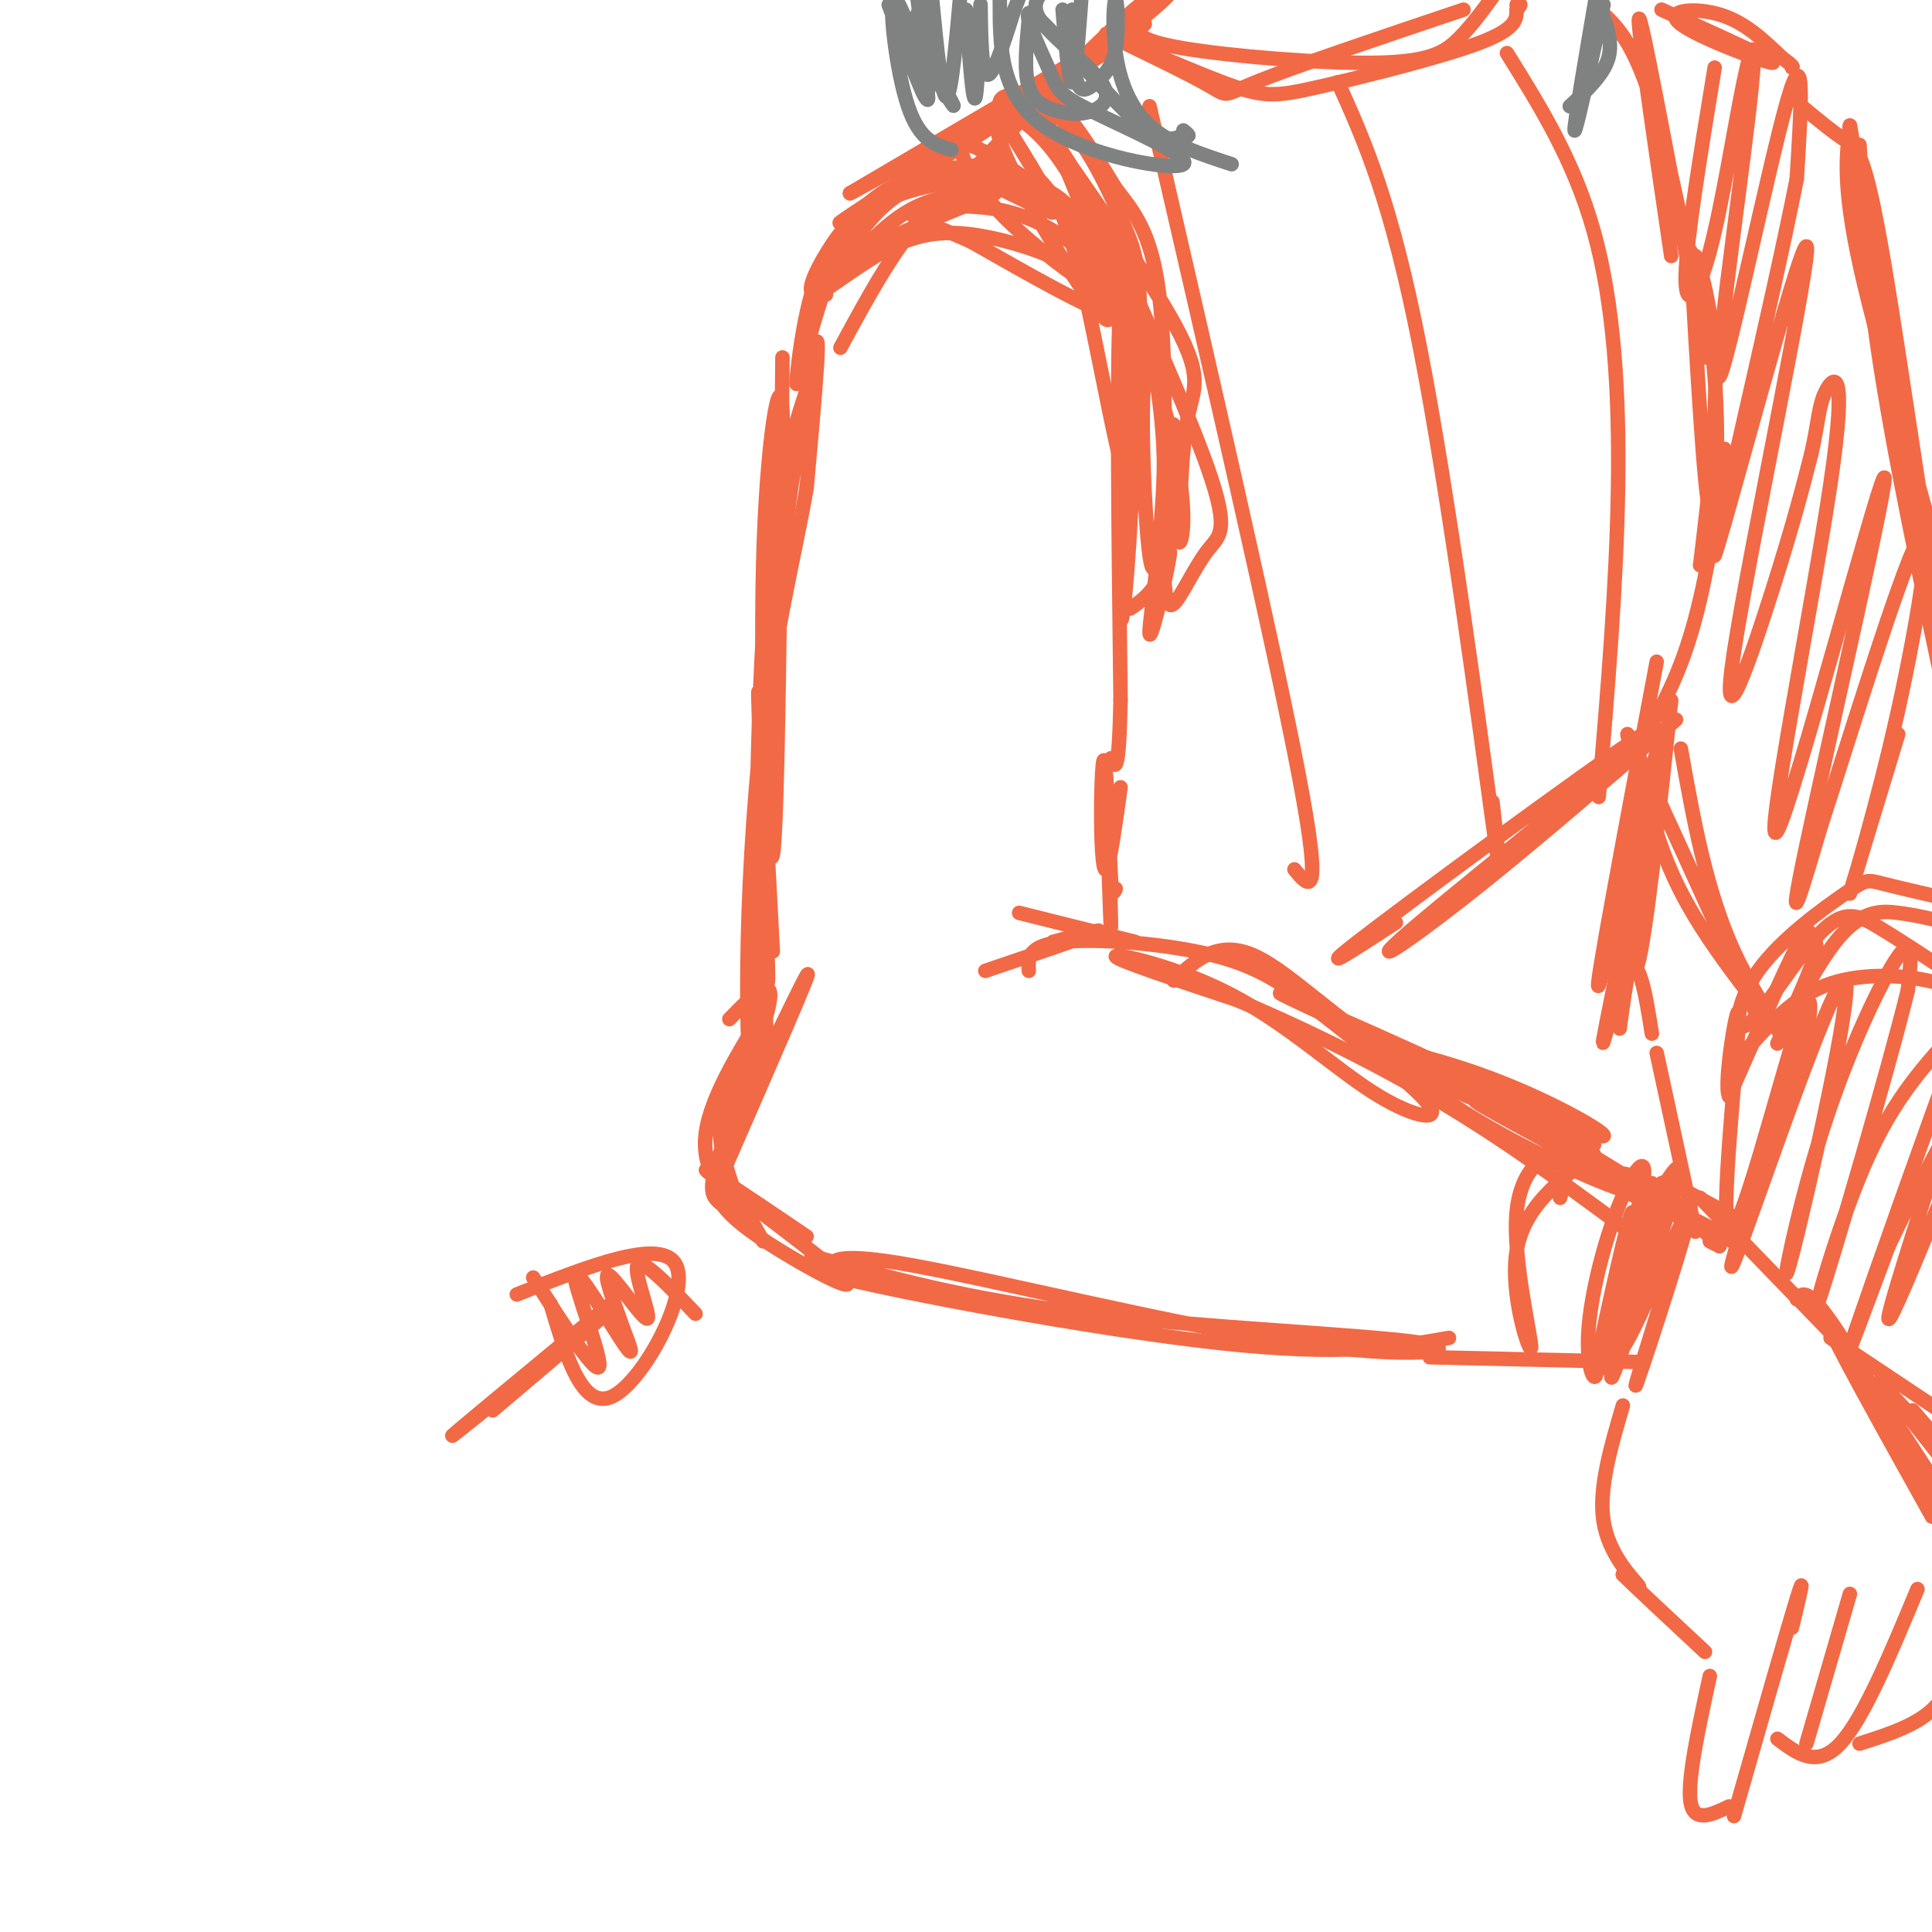 <svg viewBox='0 0 400 400' version='1.1' xmlns='http://www.w3.org/2000/svg' xmlns:xlink='http://www.w3.org/1999/xlink'><g fill='none' stroke='rgb(242,105,70)' stroke-width='3' stroke-linecap='round' stroke-linejoin='round'><path d='M171,61c-1.778,0.240 -3.555,0.481 -3,-2c0.555,-2.481 3.443,-7.682 7,-12c3.557,-4.318 7.785,-7.753 13,-10c5.215,-2.247 11.419,-3.306 18,-1c6.581,2.306 13.540,7.977 12,8c-1.540,0.023 -11.578,-5.602 -18,-8c-6.422,-2.398 -9.229,-1.569 -13,1c-3.771,2.569 -8.506,6.877 -12,13c-3.494,6.123 -5.747,14.062 -8,22'/><path d='M167,72c-1.818,5.932 -2.363,9.764 -2,6c0.363,-3.764 1.633,-15.122 5,-23c3.367,-7.878 8.829,-12.275 17,-15c8.171,-2.725 19.049,-3.779 26,-2c6.951,1.779 9.976,6.389 13,11'/><path d='M226,49c1.089,0.378 -2.689,-4.178 -3,-3c-0.311,1.178 2.844,8.089 6,15'/><path d='M228,59c1.805,-4.695 3.611,-9.391 4,8c0.389,17.391 -0.638,56.868 0,61c0.638,4.132 2.941,-27.080 3,-48c0.059,-20.920 -2.126,-31.549 -3,-19c-0.874,12.549 -0.437,48.274 0,84'/><path d='M232,145c-0.333,16.000 -1.167,14.000 -2,12'/><path d='M162,74c-0.476,48.893 -0.952,97.786 -2,103c-1.048,5.214 -2.667,-33.250 -2,-60c0.667,-26.750 3.619,-41.786 4,-32c0.381,9.786 -1.810,44.393 -4,79'/><path d='M158,164c-0.238,24.619 1.167,46.667 1,37c-0.167,-9.667 -1.905,-51.048 -2,-57c-0.095,-5.952 1.452,23.524 3,53'/><path d='M159,208c-6.314,10.150 -12.628,20.300 -13,28c-0.372,7.700 5.199,12.951 6,12c0.801,-0.951 -3.169,-8.102 -3,-15c0.169,-6.898 4.477,-13.542 5,-12c0.523,1.542 -2.738,11.271 -6,21'/><path d='M148,242c-1.018,4.617 -0.561,5.660 1,7c1.561,1.340 4.228,2.976 4,1c-0.228,-1.976 -3.351,-7.565 -3,-7c0.351,0.565 4.175,7.282 8,14'/><path d='M213,201c-0.152,-2.624 -0.304,-5.248 7,-6c7.304,-0.752 22.063,0.367 32,3c9.937,2.633 15.050,6.779 23,13c7.950,6.221 18.735,14.518 21,18c2.265,3.482 -3.991,2.150 -12,-3c-8.009,-5.150 -17.772,-14.117 -29,-20c-11.228,-5.883 -23.922,-8.681 -24,-8c-0.078,0.681 12.461,4.840 25,9'/><path d='M256,207c11.356,4.778 27.244,12.222 42,21c14.756,8.778 28.378,18.889 42,29'/><path d='M168,260c16.093,4.523 32.185,9.046 57,12c24.815,2.954 58.352,4.338 69,6c10.648,1.662 -1.595,3.601 -26,0c-24.405,-3.601 -60.973,-12.743 -79,-16c-18.027,-3.257 -17.514,-0.628 -17,2'/><path d='M172,264c13.000,3.467 54.000,11.133 80,14c26.000,2.867 37.000,0.933 48,-1'/><path d='M243,203c4.625,-4.325 9.250,-8.651 17,-5c7.750,3.651 18.624,15.278 34,24c15.376,8.722 35.255,14.541 26,9c-9.255,-5.541 -47.644,-22.440 -54,-25c-6.356,-2.560 19.322,9.220 45,21'/><path d='M311,227c12.662,5.648 21.817,9.266 21,8c-0.817,-1.266 -11.604,-7.418 -24,-12c-12.396,-4.582 -26.399,-7.595 -23,-5c3.399,2.595 24.199,10.797 45,19'/><path d='M330,237c-0.666,-0.493 -24.830,-11.226 -32,-13c-7.170,-1.774 2.656,5.411 15,12c12.344,6.589 27.208,12.582 24,10c-3.208,-2.582 -24.488,-13.738 -30,-17c-5.512,-3.262 4.744,1.369 15,6'/><path d='M322,235c7.089,3.733 17.311,10.067 18,11c0.689,0.933 -8.156,-3.533 -17,-8'/><path d='M232,163c-1.135,8.151 -2.270,16.302 -3,17c-0.730,0.698 -1.055,-6.056 -1,-13c0.055,-6.944 0.489,-14.078 1,-6c0.511,8.078 1.099,31.367 1,31c-0.099,-0.367 -0.885,-24.391 -1,-30c-0.115,-5.609 0.443,7.195 1,20'/><path d='M230,182c0.333,3.667 0.667,2.833 1,2'/><path d='M204,201c10.333,-3.500 20.667,-7.000 23,-8c2.333,-1.000 -3.333,0.500 -9,2'/><path d='M211,189c0.000,0.000 24.000,6.000 24,6'/><path d='M328,243c6.478,-0.498 12.957,-0.995 14,6c1.043,6.995 -3.349,21.483 -5,24c-1.651,2.517 -0.560,-6.938 2,-15c2.560,-8.062 6.589,-14.732 8,-16c1.411,-1.268 0.206,2.866 -1,7'/><path d='M346,249c-2.600,8.556 -8.600,26.444 -11,33c-2.400,6.556 -1.200,1.778 0,-3'/><path d='M296,281c0.000,0.000 44.000,1.000 44,1'/><path d='M195,42c15.965,-16.789 31.929,-33.578 41,-41c9.071,-7.422 11.248,-5.478 -1,4c-12.248,9.478 -38.922,26.489 -52,35c-13.078,8.511 -12.559,8.522 4,-2c16.559,-10.522 49.160,-31.578 50,-33c0.840,-1.422 -30.080,16.789 -61,35'/><path d='M176,40c-1.167,0.833 26.417,-14.583 54,-30'/><path d='M350,52c1.419,25.137 2.839,50.274 4,54c1.161,3.726 2.064,-13.960 1,-28c-1.064,-14.040 -4.094,-24.434 -4,-25c0.094,-0.566 3.313,8.695 4,21c0.687,12.305 -1.156,27.652 -3,43'/><path d='M352,117c0.845,-0.310 4.458,-22.583 5,-24c0.542,-1.417 -1.988,18.024 -5,31c-3.012,12.976 -6.506,19.488 -10,26'/><path d='M346,145c-2.625,24.679 -5.250,49.357 -7,55c-1.750,5.643 -2.625,-7.750 -1,-21c1.625,-13.250 5.750,-26.357 6,-25c0.250,1.357 -3.375,17.179 -7,33'/><path d='M151,211c5.006,-5.149 10.012,-10.298 8,-2c-2.012,8.298 -11.042,30.042 -9,27c2.042,-3.042 15.155,-30.869 17,-34c1.845,-3.131 -7.577,18.435 -17,40'/><path d='M150,242c-2.833,6.667 -1.417,3.333 0,0'/><path d='M148,246c0.815,2.476 1.631,4.952 9,10c7.369,5.048 21.292,12.667 18,9c-3.292,-3.667 -23.798,-18.619 -28,-22c-4.202,-3.381 7.899,4.810 20,13'/><path d='M336,245c14.222,7.178 28.444,14.356 25,13c-3.444,-1.356 -24.556,-11.244 -28,-13c-3.444,-1.756 10.778,4.622 25,11'/><path d='M356,258c0.000,0.000 -2.000,-1.000 -2,-1'/><path d='M356,258c-6.250,-6.000 -12.500,-12.000 -12,-13c0.500,-1.000 7.750,3.000 15,7'/><path d='M372,269c1.083,-1.333 2.167,-2.667 8,6c5.833,8.667 16.417,27.333 27,46'/><path d='M400,306c-10.500,-16.167 -21.000,-32.333 -21,-31c0.000,1.333 10.500,20.167 21,39'/><path d='M336,291c-2.533,8.644 -5.067,17.289 -4,24c1.067,6.711 5.733,11.489 7,13c1.267,1.511 -0.867,-0.244 -3,-2'/><path d='M336,326c2.333,2.333 9.667,9.167 17,16'/><path d='M354,347c-2.333,10.750 -4.667,21.500 -4,26c0.667,4.500 4.333,2.750 8,1'/><path d='M359,376c5.500,-19.250 11.000,-38.500 13,-45c2.000,-6.500 0.500,-0.250 -1,6'/><path d='M368,360c4.083,3.083 8.167,6.167 13,1c4.833,-5.167 10.417,-18.583 16,-32'/><path d='M385,361c6.250,-2.000 12.500,-4.000 16,-8c3.500,-4.000 4.250,-10.000 5,-16'/><path d='M383,330c0.000,0.000 -9.000,31.000 -9,31'/><path d='M379,277c0.000,0.000 27.000,18.000 27,18'/><path d='M396,292c0.000,0.000 12.000,14.000 12,14'/><path d='M405,303c-8.083,-8.583 -16.167,-17.167 -16,-17c0.167,0.167 8.583,9.083 17,18'/><path d='M403,303c-6.250,-7.833 -12.500,-15.667 -12,-15c0.500,0.667 7.750,9.833 15,19'/><path d='M352,248c0.000,0.000 30.000,31.000 30,31'/><path d='M349,253c-5.923,19.083 -11.845,38.167 -10,33c1.845,-5.167 11.458,-34.583 11,-36c-0.458,-1.417 -10.988,25.167 -14,29c-3.012,3.833 1.494,-15.083 6,-34'/><path d='M342,245c-1.877,3.557 -9.568,29.448 -10,31c-0.432,1.552 6.395,-21.236 8,-30c1.605,-8.764 -2.013,-3.504 -5,4c-2.987,7.504 -5.343,17.251 -6,24c-0.657,6.749 0.384,10.500 1,11c0.616,0.500 0.808,-2.250 1,-5'/><path d='M331,280c1.976,-9.214 6.417,-29.750 7,-29c0.583,0.750 -2.690,22.786 -4,30c-1.310,7.214 -0.655,-0.393 0,-8'/><path d='M330,239c-7.265,5.450 -14.530,10.900 -16,20c-1.470,9.100 2.853,21.852 3,20c0.147,-1.852 -3.884,-18.306 -3,-28c0.884,-9.694 6.681,-12.627 9,-12c2.319,0.627 1.159,4.813 0,9'/><path d='M277,17c5.511,12.244 11.022,24.489 17,55c5.978,30.511 12.422,79.289 15,98c2.578,18.711 1.289,7.356 0,-4'/><path d='M312,11c6.956,11.156 13.911,22.311 18,37c4.089,14.689 5.311,32.911 5,53c-0.311,20.089 -2.156,42.044 -4,64'/><path d='M238,22c13.000,56.333 26.000,112.667 31,139c5.000,26.333 2.000,22.667 -1,19'/><path d='M102,292c13.289,-11.244 26.578,-22.489 22,-19c-4.578,3.489 -27.022,21.711 -30,24c-2.978,2.289 13.511,-11.356 30,-25'/><path d='M124,272c5.000,-4.167 2.500,-2.083 0,0'/><path d='M107,268c15.089,-5.956 30.178,-11.911 33,-6c2.822,5.911 -6.622,23.689 -13,27c-6.378,3.311 -9.689,-7.844 -13,-19'/><path d='M114,270c-3.316,-4.961 -5.107,-7.862 -2,-3c3.107,4.862 11.111,17.489 12,16c0.889,-1.489 -5.338,-17.093 -5,-19c0.338,-1.907 7.239,9.884 10,14c2.761,4.116 1.380,0.558 0,-3'/><path d='M129,275c-1.234,-3.708 -4.321,-11.478 -3,-11c1.321,0.478 7.048,9.206 8,9c0.952,-0.206 -2.871,-9.344 -2,-11c0.871,-1.656 6.435,4.172 12,10'/><path d='M343,137c-6.556,34.778 -13.111,69.556 -12,67c1.111,-2.556 9.889,-42.444 12,-48c2.111,-5.556 -2.444,23.222 -7,52'/><path d='M336,208c-1.167,8.667 -0.583,4.333 0,0'/><path d='M347,149c-15.662,13.531 -31.324,27.062 -44,37c-12.676,9.938 -22.367,16.282 -9,5c13.367,-11.282 49.791,-40.191 48,-40c-1.791,0.191 -41.797,29.483 -57,41c-15.203,11.517 -5.601,5.258 4,-1'/><path d='M343,161c-5.089,24.644 -10.178,49.289 -11,54c-0.822,4.711 2.622,-10.511 5,-14c2.378,-3.489 3.689,4.756 5,13'/><path d='M343,218c0.000,0.000 8.000,37.000 8,37'/><path d='M331,2c4.054,3.625 8.107,7.250 13,26c4.893,18.750 10.625,52.625 9,45c-1.625,-7.625 -10.607,-56.750 -13,-67c-2.393,-10.250 1.804,18.375 6,47'/><path d='M235,5c0.161,1.685 0.321,3.369 10,5c9.679,1.631 28.875,3.208 40,3c11.125,-0.208 14.179,-2.202 17,-5c2.821,-2.798 5.411,-6.399 8,-10'/><path d='M303,2c-17.705,5.962 -35.409,11.923 -43,15c-7.591,3.077 -5.067,3.269 -11,0c-5.933,-3.269 -20.322,-10.000 -20,-10c0.322,0.000 15.354,6.732 24,10c8.646,3.268 10.905,3.072 20,1c9.095,-2.072 25.027,-6.021 33,-9c7.973,-2.979 7.986,-4.990 8,-7'/><path d='M314,2c1.333,-1.333 0.667,-1.167 0,-1'/><path d='M344,2c12.030,5.440 24.060,10.881 23,11c-1.060,0.119 -15.208,-5.083 -19,-8c-3.792,-2.917 2.774,-3.548 8,-2c5.226,1.548 9.113,5.274 13,9'/><path d='M369,12c2.500,1.833 2.250,1.917 2,2'/><path d='M373,22c3.275,2.709 6.550,5.417 9,7c2.450,1.583 4.074,2.040 8,25c3.926,22.960 10.156,68.422 14,87c3.844,18.578 5.304,10.271 1,-10c-4.304,-20.271 -14.373,-52.506 -19,-72c-4.627,-19.494 -3.814,-26.247 -3,-33'/><path d='M383,26c3.711,20.022 14.489,86.578 19,112c4.511,25.422 2.756,9.711 1,-6'/><path d='M385,30c0.667,13.833 1.333,27.667 5,50c3.667,22.333 10.333,53.167 17,84'/><path d='M355,14c-2.919,17.773 -5.837,35.546 -6,43c-0.163,7.454 2.431,4.588 5,-5c2.569,-9.588 5.114,-25.898 7,-35c1.886,-9.102 3.114,-10.996 1,7c-2.114,17.996 -7.569,55.884 -6,54c1.569,-1.884 10.163,-43.538 14,-57c3.837,-13.462 2.919,1.269 2,16'/><path d='M372,37c-4.965,25.421 -18.377,80.975 -17,78c1.377,-2.975 17.544,-64.478 19,-64c1.456,0.478 -11.800,62.936 -15,84c-3.200,21.064 3.657,0.732 8,-13c4.343,-13.732 6.171,-20.866 8,-28'/><path d='M375,94c1.563,-6.853 1.470,-9.985 3,-13c1.530,-3.015 4.683,-5.913 1,19c-3.683,24.913 -14.204,77.636 -11,72c3.204,-5.636 20.132,-69.633 22,-73c1.868,-3.367 -11.323,53.895 -16,76c-4.677,22.105 -0.838,9.052 3,-4'/><path d='M377,171c5.045,-15.391 16.156,-51.868 20,-59c3.844,-7.132 0.419,15.080 -4,35c-4.419,19.920 -9.834,37.549 -10,38c-0.166,0.451 4.917,-16.274 10,-33'/><path d='M348,155c2.616,14.714 5.232,29.427 11,42c5.768,12.573 14.689,23.004 13,21c-1.689,-2.004 -13.989,-16.444 -21,-28c-7.011,-11.556 -8.734,-20.226 -11,-28c-2.266,-7.774 -5.076,-14.650 -1,-6c4.076,8.650 15.038,32.825 26,57'/><path d='M361,218c5.089,-5.689 10.178,-11.378 17,-14c6.822,-2.622 15.378,-2.178 21,-1c5.622,1.178 8.311,3.089 11,5'/><path d='M403,201c-4.993,-3.284 -9.986,-6.569 -14,-9c-4.014,-2.431 -7.049,-4.010 -12,1c-4.951,5.010 -11.818,16.608 -15,19c-3.182,2.392 -2.678,-4.421 2,-11c4.678,-6.579 13.529,-12.925 18,-16c4.471,-3.075 4.563,-2.879 8,-2c3.437,0.879 10.218,2.439 17,4'/><path d='M403,191c-3.175,-0.768 -6.350,-1.536 -10,-2c-3.650,-0.464 -7.774,-0.623 -13,6c-5.226,6.623 -11.555,20.029 -12,21c-0.445,0.971 4.994,-10.492 7,-16c2.006,-5.508 0.578,-5.060 0,-6c-0.578,-0.940 -0.308,-3.269 -3,2c-2.692,5.269 -8.346,18.134 -14,31'/><path d='M358,227c-1.377,-2.182 2.181,-23.137 2,-16c-0.181,7.137 -4.100,42.367 -2,44c2.100,1.633 10.219,-30.329 14,-42c3.781,-11.671 3.223,-3.049 1,6c-2.223,9.049 -6.112,18.524 -10,28'/><path d='M363,247c-3.462,10.578 -7.116,23.024 -2,9c5.116,-14.024 19.001,-54.517 21,-53c1.999,1.517 -7.887,45.046 -11,57c-3.113,11.954 0.546,-7.666 6,-25c5.454,-17.334 12.701,-32.381 16,-37c3.299,-4.619 2.649,1.191 2,7'/><path d='M395,205c-4.107,16.744 -15.376,55.103 -18,63c-2.624,7.897 3.396,-14.668 10,-29c6.604,-14.332 13.791,-20.429 18,-26c4.209,-5.571 5.441,-10.615 0,4c-5.441,14.615 -17.555,48.890 -21,59c-3.445,10.110 1.777,-3.945 7,-18'/><path d='M391,258c3.667,-7.833 9.333,-18.417 15,-29'/><path d='M402,248c-5.417,13.167 -10.833,26.333 -11,25c-0.167,-1.333 4.917,-17.167 10,-33'/><path d='M169,75c-4.520,12.874 -9.040,25.748 -11,56c-1.960,30.252 -1.360,77.882 -2,89c-0.640,11.118 -2.518,-14.276 0,-50c2.518,-35.724 9.434,-81.778 12,-95c2.566,-13.222 0.783,6.389 -1,26'/><path d='M167,101c-2.200,12.978 -7.200,32.422 -9,53c-1.800,20.578 -0.400,42.289 1,64'/><path d='M174,72c5.967,-11.048 11.933,-22.096 19,-29c7.067,-6.904 15.234,-9.664 15,-10c-0.234,-0.336 -8.869,1.753 -15,4c-6.131,2.247 -9.757,4.654 -14,10c-4.243,5.346 -9.104,13.632 -8,13c1.104,-0.632 8.173,-10.180 15,-15c6.827,-4.820 13.414,-4.910 20,-5'/><path d='M206,40c-2.216,1.250 -17.756,6.876 -27,12c-9.244,5.124 -12.193,9.746 -10,9c2.193,-0.746 9.527,-6.860 16,-10c6.473,-3.140 12.086,-3.306 19,-2c6.914,1.306 15.131,4.082 21,8c5.869,3.918 9.391,8.976 5,8c-4.391,-0.976 -16.696,-7.988 -29,-15'/><path d='M201,50c-7.902,-3.560 -13.157,-4.960 -12,-6c1.157,-1.040 8.728,-1.718 15,-1c6.272,0.718 11.247,2.834 16,6c4.753,3.166 9.284,7.382 11,10c1.716,2.618 0.618,3.639 -4,1c-4.618,-2.639 -12.757,-8.936 -18,-14c-5.243,-5.064 -7.591,-8.893 -9,-12c-1.409,-3.107 -1.879,-5.490 3,-3c4.879,2.490 15.108,9.854 20,15c4.892,5.146 4.446,8.073 4,11'/><path d='M227,57c1.943,5.334 4.799,13.167 0,7c-4.799,-6.167 -17.253,-26.336 -20,-35c-2.747,-8.664 4.214,-5.823 10,1c5.786,6.823 10.396,17.626 13,21c2.604,3.374 3.203,-0.683 4,11c0.797,11.683 1.791,39.107 0,39c-1.791,-0.107 -6.369,-27.745 -10,-43c-3.631,-15.255 -6.316,-18.128 -9,-21'/><path d='M215,37c-3.817,-6.832 -8.859,-13.412 -8,-16c0.859,-2.588 7.618,-1.185 13,4c5.382,5.185 9.386,14.150 12,20c2.614,5.850 3.837,8.585 4,19c0.163,10.415 -0.732,28.512 -1,30c-0.268,1.488 0.093,-13.632 -4,-30c-4.093,-16.368 -12.640,-33.984 -15,-41c-2.360,-7.016 1.469,-3.433 5,1c3.531,4.433 6.766,9.717 10,15'/><path d='M231,39c3.539,4.649 7.386,8.773 9,22c1.614,13.227 0.993,35.558 1,37c0.007,1.442 0.640,-18.006 -6,-37c-6.640,-18.994 -20.553,-37.534 -19,-35c1.553,2.534 18.572,26.144 26,39c7.428,12.856 5.265,14.959 4,21c-1.265,6.041 -1.633,16.021 -2,26'/><path d='M244,112c0.494,1.997 2.728,-6.012 -2,-24c-4.728,-17.988 -16.419,-45.955 -15,-44c1.419,1.955 15.947,33.833 22,50c6.053,16.167 3.630,16.622 1,20c-2.630,3.378 -5.466,9.679 -7,11c-1.534,1.321 -1.767,-2.340 -2,-6'/><path d='M241,119c0.226,-2.985 1.793,-7.447 1,-3c-0.793,4.447 -3.944,17.802 -4,15c-0.056,-2.802 2.985,-21.761 3,-36c0.015,-14.239 -2.996,-23.757 -4,-17c-1.004,6.757 -0.001,29.788 1,37c1.001,7.212 2.001,-1.394 3,-10'/><path d='M241,105c0.881,-6.726 1.583,-18.542 2,-17c0.417,1.542 0.548,16.440 -1,25c-1.548,8.560 -4.774,10.780 -8,13'/></g>
<g fill='none' stroke='rgb(128,130,130)' stroke-width='3' stroke-linecap='round' stroke-linejoin='round'><path d='M190,0c1.244,9.289 2.489,18.578 2,20c-0.489,1.422 -2.711,-5.022 -3,-10c-0.289,-4.978 1.356,-8.489 3,-12'/><path d='M193,0c1.000,10.250 2.000,20.500 3,20c1.000,-0.500 2.000,-11.750 3,-23'/><path d='M200,2c0.726,10.250 1.452,20.500 2,18c0.548,-2.500 0.917,-17.750 1,-19c0.083,-1.250 -0.119,11.500 1,14c1.119,2.500 3.560,-5.250 6,-13'/><path d='M210,2c1.500,-3.667 2.250,-6.333 3,-9'/><path d='M213,4c-0.509,5.377 -1.018,10.754 0,14c1.018,3.246 3.563,4.362 6,5c2.437,0.638 4.767,0.800 7,0c2.233,-0.800 4.371,-2.562 2,-6c-2.371,-3.438 -9.249,-8.554 -12,-12c-2.751,-3.446 -1.376,-5.223 0,-7'/><path d='M220,2c0.667,7.833 1.333,15.667 2,15c0.667,-0.667 1.333,-9.833 2,-19'/><path d='M222,2c0.089,6.225 0.178,12.450 1,15c0.822,2.550 2.377,1.426 4,0c1.623,-1.426 3.313,-3.153 4,-7c0.687,-3.847 0.370,-9.815 0,-10c-0.370,-0.185 -0.792,5.412 0,11c0.792,5.588 2.798,11.168 7,15c4.202,3.832 10.601,5.916 17,8'/><path d='M207,0c-0.000,9.787 -0.001,19.574 9,26c9.001,6.426 27.003,9.492 29,8c1.997,-1.492 -12.012,-7.544 -19,-11c-6.988,-3.456 -6.956,-4.318 -9,-9c-2.044,-4.682 -6.166,-13.184 -3,-11c3.166,2.184 13.619,15.052 20,21c6.381,5.948 8.691,4.974 11,4'/><path d='M245,28c1.833,0.500 0.917,-0.250 0,-1'/><path d='M193,15c2.750,4.417 5.500,8.833 4,6c-1.500,-2.833 -7.250,-12.917 -13,-23'/><path d='M184,1c2.767,7.445 5.534,14.890 7,18c1.466,3.110 1.630,1.885 0,-4c-1.630,-5.885 -5.054,-16.431 -6,-15c-0.946,1.431 0.587,14.837 3,22c2.413,7.163 5.707,8.081 9,9'/><path d='M332,1c-2.917,13.417 -5.833,26.833 -6,26c-0.167,-0.833 2.417,-15.917 5,-31'/><path d='M331,1c1.500,3.750 3.000,7.500 2,11c-1.000,3.500 -4.500,6.750 -8,10'/></g>
</svg>